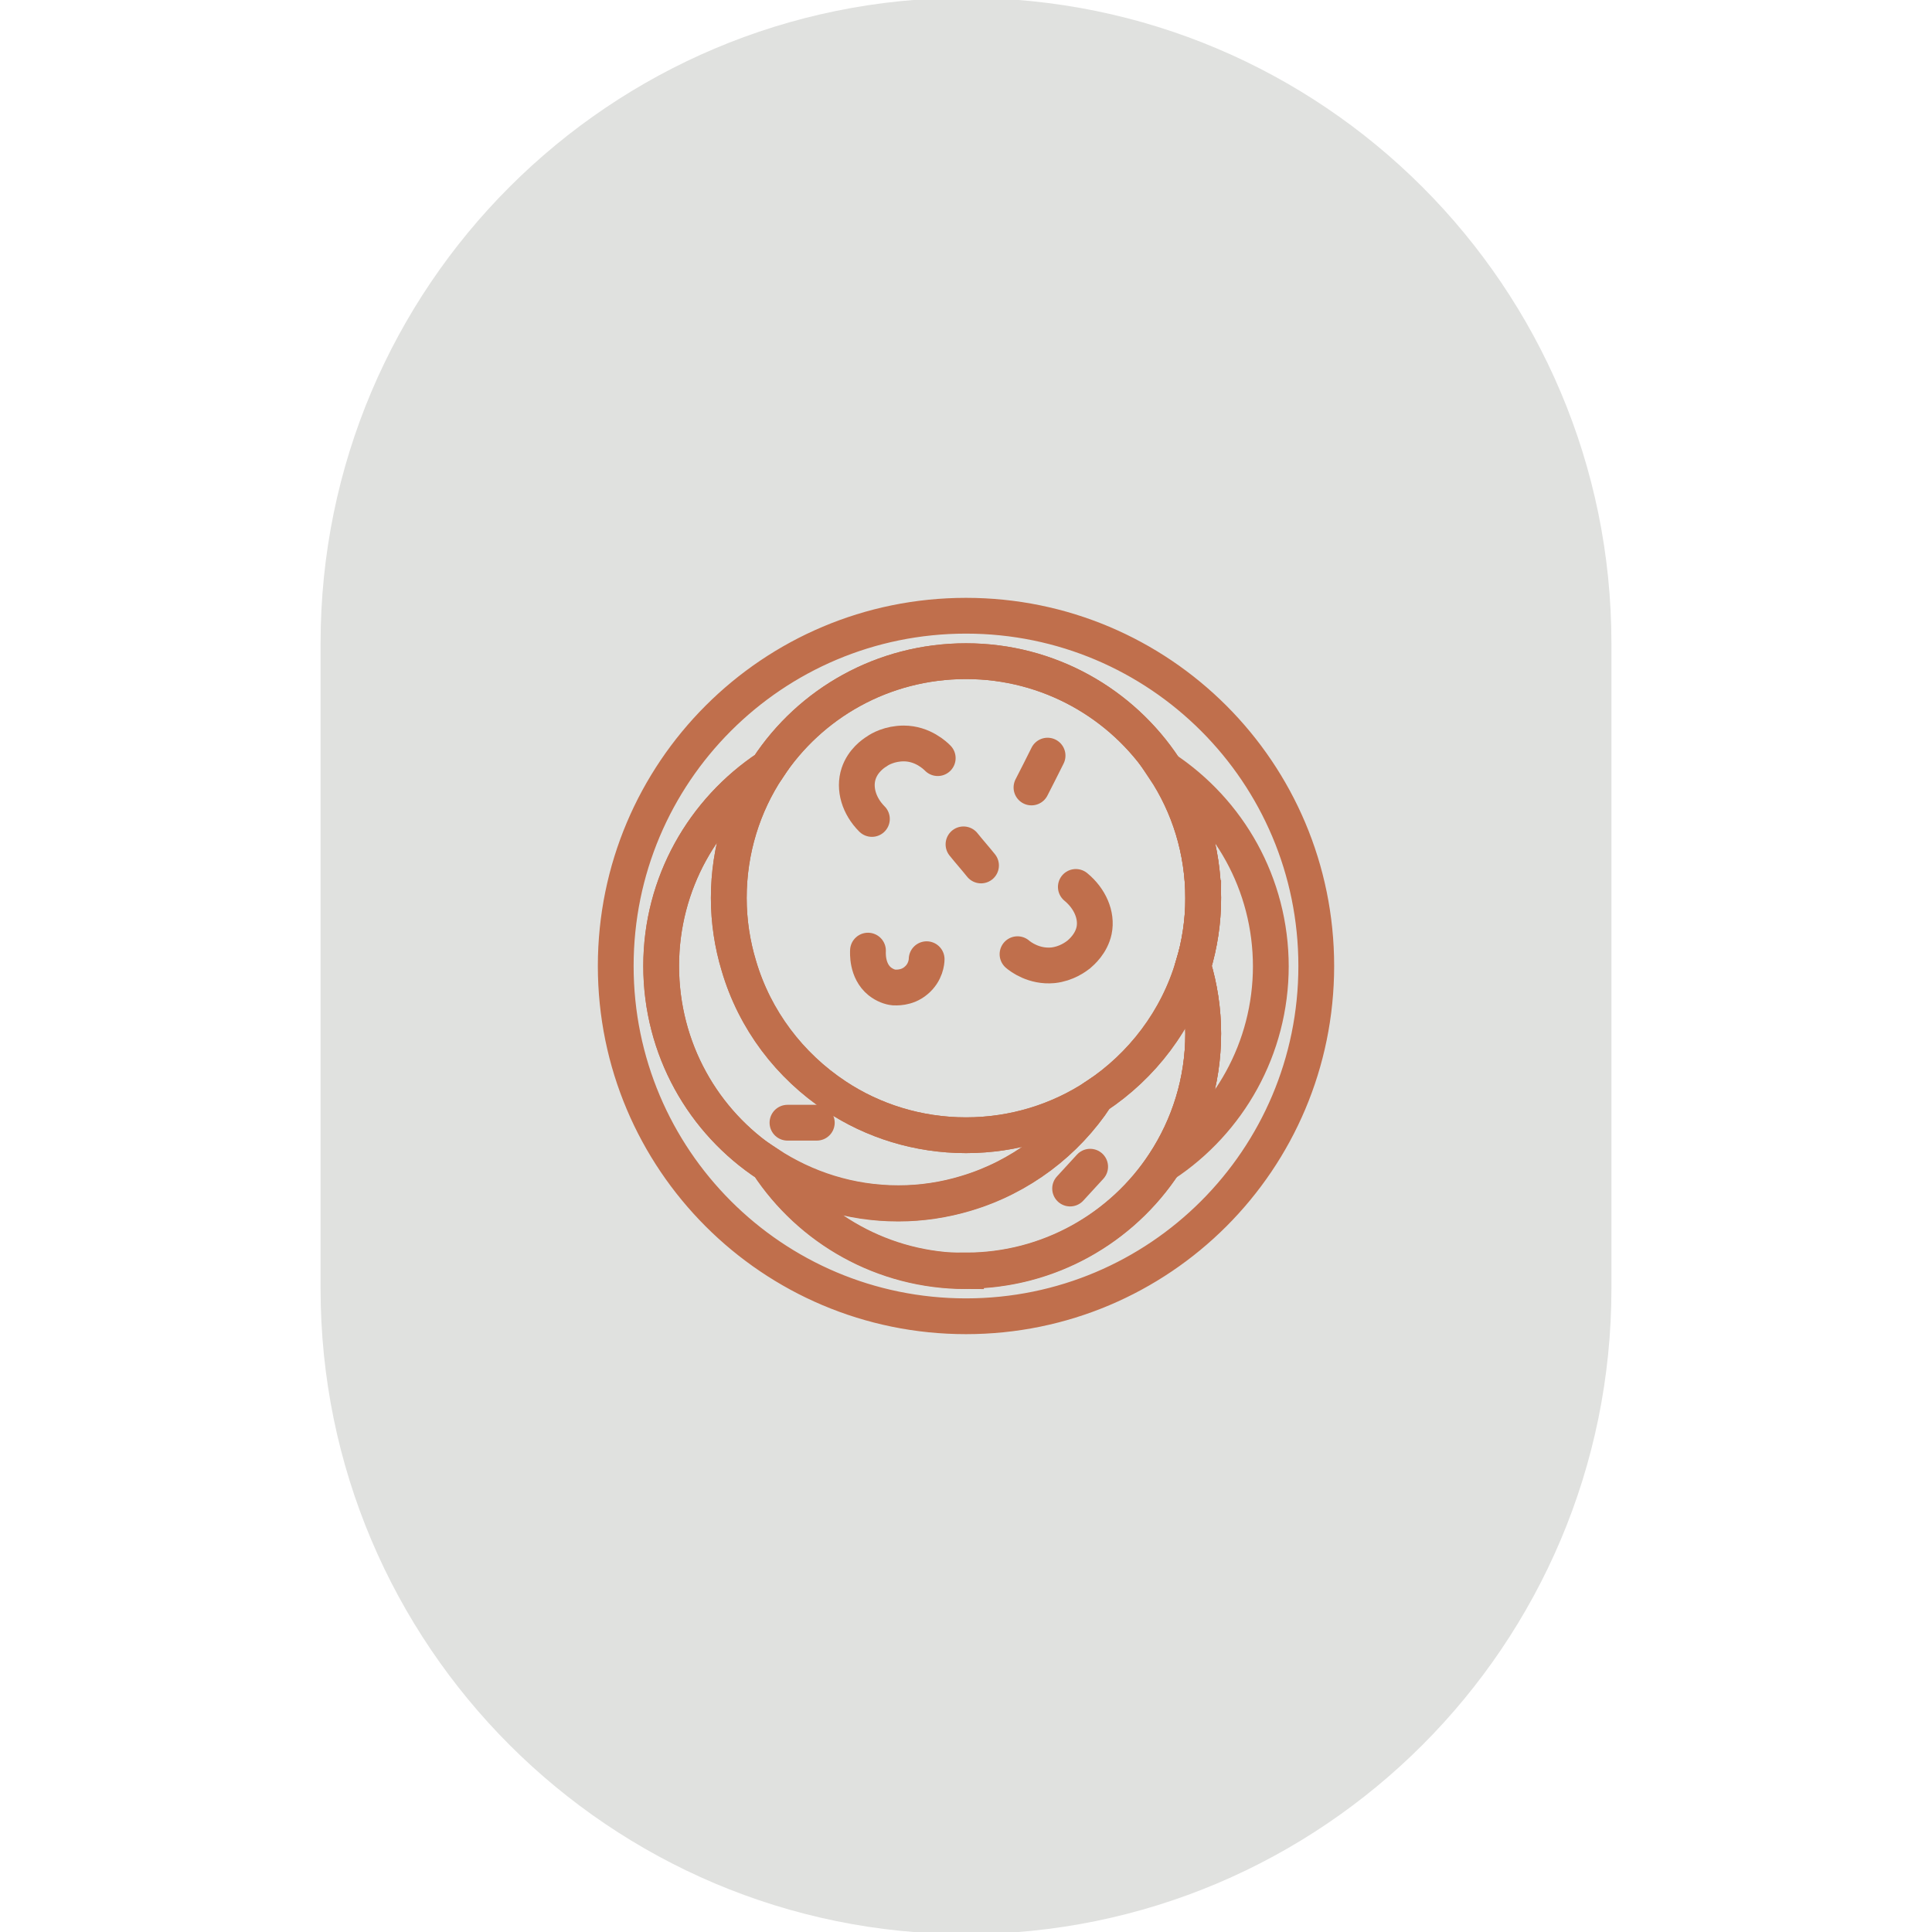 <?xml version="1.0" encoding="UTF-8"?>
<svg id="Layer_1" data-name="Layer 1" xmlns="http://www.w3.org/2000/svg" viewBox="0 0 54 54">
  <defs>
    <style>
      .cls-1 {
        fill: #e0e1df;
      }

      .cls-2, .cls-3 {
        fill: none;
        stroke: #c06f4c;
        stroke-miterlimit: 10;
      }

      .cls-3 {
        stroke-linecap: round;
      }
    </style>
  </defs>
  <path class="cls-1" d="M27-.06h0c9.96,0,18.04,8.08,18.04,18.04v18.04c0,9.96-8.08,18.04-18.04,18.04h0c-9.96,0-18.04-8.08-18.04-18.04v-18.04C8.96,8.01,17.04-.06,27-.06Z"/>
  <g>
    <path class="cls-2" d="M27,17.21c-5.41,0-9.79,4.38-9.79,9.79s4.38,9.79,9.79,9.79,9.79-4.38,9.79-9.79-4.38-9.79-9.79-9.79ZM27,35.53c-2.32,0-4.36-1.19-5.54-2.99-1.8-1.18-2.98-3.22-2.98-5.54s1.19-4.35,2.98-5.54c1.18-1.8,3.22-2.98,5.54-2.98s4.36,1.19,5.54,2.98c.69,1.04,1.09,2.3,1.09,3.64,0,.66-.1,1.3-.28,1.89.18.6.28,1.24.28,1.89,0,1.34-.4,2.59-1.09,3.64-1.18,1.8-3.23,2.99-5.54,2.99Z"/>
    <path class="cls-2" d="M33.63,25.1c0,.66-.1,1.3-.28,1.89-.45,1.52-1.43,2.8-2.71,3.65-1.04.69-2.3,1.09-3.64,1.09s-2.6-.4-3.64-1.09c-1.29-.85-2.27-2.13-2.71-3.65-.18-.6-.28-1.24-.28-1.89,0-1.35.4-2.6,1.09-3.64,1.18-1.8,3.22-2.98,5.54-2.98s4.36,1.19,5.54,2.98c.69,1.04,1.09,2.3,1.09,3.64Z"/>
    <path class="cls-2" d="M30.64,30.65c-.84,1.28-2.13,2.26-3.64,2.71-.6.18-1.24.28-1.89.28-1.35,0-2.6-.4-3.65-1.1-1.8-1.18-2.98-3.22-2.98-5.54s1.19-4.35,2.98-5.54c-.69,1.04-1.09,2.3-1.09,3.64,0,.66.1,1.3.28,1.89.45,1.52,1.43,2.8,2.71,3.65,1.04.69,2.3,1.09,3.64,1.09s2.6-.4,3.64-1.09Z"/>
    <path class="cls-2" d="M33.63,28.89c0,1.34-.4,2.59-1.09,3.64-1.18,1.8-3.23,2.99-5.54,2.99s-4.36-1.19-5.54-2.99c1.05.69,2.3,1.1,3.65,1.1.66,0,1.3-.1,1.89-.28,1.51-.45,2.8-1.42,3.64-2.71,1.29-.85,2.27-2.13,2.71-3.65.18.6.28,1.24.28,1.89Z"/>
    <path class="cls-2" d="M35.52,27c0,2.31-1.18,4.35-2.98,5.54.69-1.05,1.09-2.3,1.09-3.64,0-.66-.1-1.3-.28-1.89.18-.6.28-1.24.28-1.89,0-1.35-.4-2.6-1.09-3.64,1.8,1.19,2.98,3.22,2.98,5.54Z"/>
    <path class="cls-3" d="M24.37,22.89c-.36-.36-.51-.85-.37-1.27.12-.36.41-.56.51-.62.08-.06.36-.22.75-.22.53,0,.88.34.95.41"/>
    <path class="cls-3" d="M30.07,24.79c.39.32.6.79.51,1.22-.08.37-.35.6-.43.67-.08.06-.34.26-.72.3-.53.05-.91-.24-.99-.31"/>
    <path class="cls-3" d="M29.28,21.12c-.15.3-.3.6-.45.89"/>
    <path class="cls-3" d="M27.42,24.19c-.16-.2-.33-.39-.49-.59"/>
    <path class="cls-3" d="M24.26,26.57c0,.05-.04.56.33.86.14.11.29.16.39.17.05,0,.36.03.62-.19.28-.23.3-.54.3-.6"/>
    <line class="cls-3" x1="22.01" y1="31.38" x2="22.83" y2="31.38"/>
    <line class="cls-3" x1="30.47" y1="32.61" x2="29.91" y2="33.22"/>
  </g>
</svg>